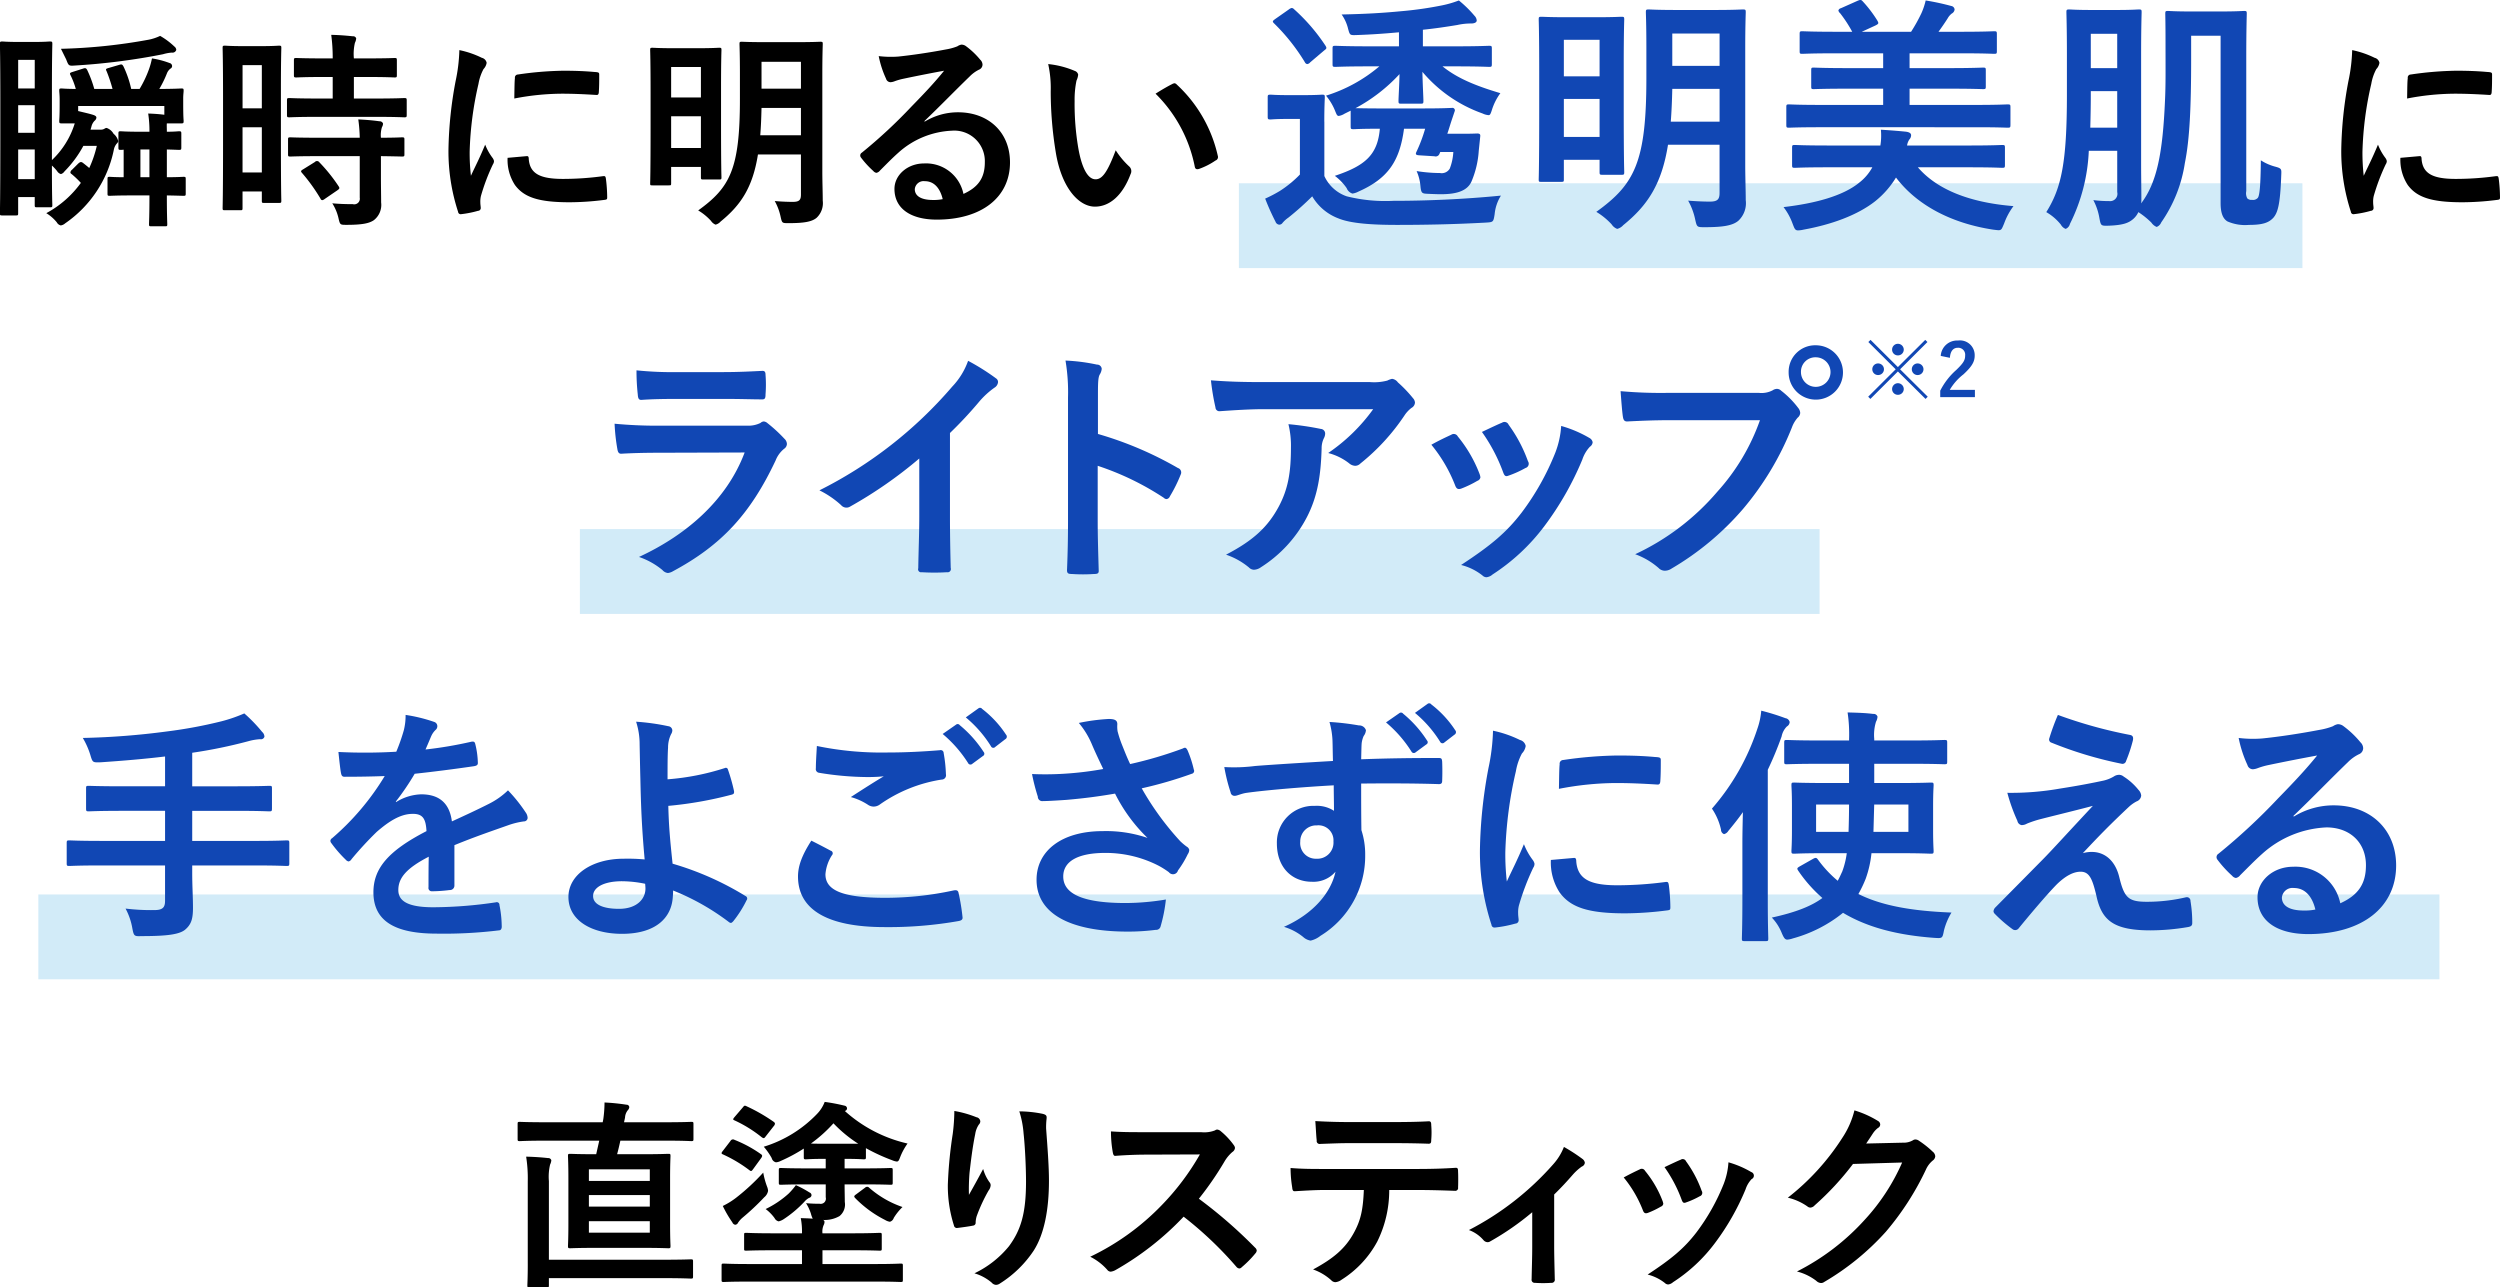 <svg id="head-block-01_sp.svg" xmlns="http://www.w3.org/2000/svg" width="383.156" height="197.31" viewBox="0 0 383.156 197.31">
  <defs>
    <style>
      .cls-1 {
        fill: #1e9fe0;
        opacity: 0.2;
      }

      .cls-2, .cls-3 {
        fill-rule: evenodd;
      }

      .cls-3 {
        fill: #1147b4;
      }
    </style>
  </defs>
  <rect id="長方形_978" data-name="長方形 978" class="cls-1" x="88.875" y="81.09" width="190" height="13"/>
  <rect id="長方形_978-2" data-name="長方形 978" class="cls-1" x="189.875" y="28.09" width="163" height="13"/>
  <path id="瞬時に明るい" class="cls-2" d="M146.961,2466.27a17.332,17.332,0,0,1-1.157,3.39c-0.289-.25-0.643-0.54-1.028-0.83-0.225-.13-0.354-0.13-0.675.16l-0.932.93a0.6,0.6,0,0,0-.257.42,0.335,0.335,0,0,0,.193.25,14.326,14.326,0,0,1,1.414,1.35,15.7,15.7,0,0,1-5.3,4.64,6.287,6.287,0,0,1,1.607,1.4,0.939,0.939,0,0,0,.611.48,1.286,1.286,0,0,0,.674-0.32,18.016,18.016,0,0,0,7.456-11.26,2.048,2.048,0,0,1,.45-0.96,0.617,0.617,0,0,0,.225-0.38,2.016,2.016,0,0,0-.707-1.12,1.973,1.973,0,0,0-1.061-.9,0.578,0.578,0,0,0-.353.13,1.042,1.042,0,0,1-.546.13H146l0.128-.42a1.916,1.916,0,0,1,.482-0.93,0.71,0.71,0,0,0,.29-0.48c0-.19-0.129-0.32-0.547-0.45-0.61-.19-1.478-0.38-2.249-0.57v-0.77h13.208v1.34c-0.643-.09-1.575-0.16-2.475-0.19a18,18,0,0,1,.193,2.79h-1.51c-2.089,0-2.7-.07-2.892-0.07-0.322,0-.354.03-0.354,0.39v2.08c0,0.35.032,0.38,0.354,0.38a3.543,3.543,0,0,0,.449-0.03v4.22c-1.414,0-1.992-.06-2.121-0.06-0.321,0-.353.03-0.353,0.35v2.21c0,0.32.032,0.35,0.353,0.35,0.193,0,1-.06,3.439-0.06h2.635v0.28c0,2.63-.064,3.91-0.064,4.13,0,0.29.032,0.32,0.353,0.32h2.121c0.29,0,.322-0.03.322-0.32,0-.19-0.064-1.5-0.064-4.13v-0.28c1.7,0.03,2.345.06,2.538,0.06,0.322,0,.354-0.03.354-0.35v-2.21c0-.32-0.032-0.35-0.354-0.35-0.193,0-.835.06-2.538,0.06v-4.25c1.221,0.03,1.671.06,1.831,0.06,0.354,0,.386-0.03.386-0.38v-2.08c0-.36-0.032-0.39-0.386-0.39-0.16,0-.61.07-1.831,0.07,0-.55-0.033-1,0-1.28h2.217c0.321,0,.353-0.04.353-0.39,0-.16-0.064-0.48-0.064-2.62v-0.83c0-.55.064-0.96,0.064-1.16,0-.32-0.032-0.35-0.353-0.35-0.193,0-1.125.07-3.374,0.07a16.972,16.972,0,0,0,1.189-2.44,1.682,1.682,0,0,1,.514-0.67,0.434,0.434,0,0,0,.257-0.41,0.485,0.485,0,0,0-.386-0.45,13.67,13.67,0,0,0-2.7-.71,11.315,11.315,0,0,1-.482,1.73,16.934,16.934,0,0,1-1.414,2.95h-1.286a15.977,15.977,0,0,0-1.189-3.46c-0.193-.32-0.257-0.35-0.675-0.22l-1.639.48c-0.417.12-.417,0.19-0.257,0.51a23.7,23.7,0,0,1,.9,2.69h-2.8a17.888,17.888,0,0,0-1.092-2.92c-0.161-.28-0.29-0.32-0.643-0.19l-1.607.51c-0.418.13-.45,0.2-0.289,0.52a11.6,11.6,0,0,1,.8,2.08c-1.414,0-2.056-.07-2.153-0.07-0.353,0-.385.03-0.385,0.35,0,0.23.064,0.61,0.064,1.32v0.67c0,2.14-.064,2.46-0.064,2.62,0,0.35.032,0.39,0.385,0.39h1.993a13.02,13.02,0,0,1-3.5,5.63v-10.66c0-5.12.064-6.94,0.064-7.13,0-.35-0.032-0.39-0.386-0.39-0.192,0-.739.07-2.474,0.07h-2.282c-1.8,0-2.314-.07-2.539-0.07-0.321,0-.353.04-0.353,0.39,0,0.19.064,2.17,0.064,8.38v6.18c0,9.24-.064,11.16-0.064,11.36,0,0.32.032,0.35,0.353,0.35h2.089c0.322,0,.354-0.03.354-0.35v-2.47h2.539v1.22c0,0.32.032,0.35,0.353,0.35h1.96c0.354,0,.386-0.03.386-0.35,0-.13-0.064-1.31-0.064-6.05a7.037,7.037,0,0,1,.8.86,1.019,1.019,0,0,0,.579.45,1,1,0,0,0,.546-0.41,17.035,17.035,0,0,0,2.892-3.91h2.057Zm-12.051,5.09v-4.54h2.539v4.54H134.91Zm2.539-18.27v4.38H134.91v-4.38h2.539Zm-2.539,11.17v-4.23h2.539v4.23H134.91Zm18.735,6.81v-4.25h1.382v4.25h-1.382Zm-11.376-18.05c0.386,1,.386,1,1.382.93a99.777,99.777,0,0,0,13.465-1.73,6.245,6.245,0,0,1,1.35-.25,0.59,0.59,0,0,0,.675-0.42,0.706,0.706,0,0,0-.29-0.51,11.192,11.192,0,0,0-2.185-1.63,7.282,7.282,0,0,1-1.735.58,85.315,85.315,0,0,1-13.465,1.4Zm32.909,4.71c0-4.71.064-6.27,0.064-6.46,0-.32-0.032-0.36-0.353-0.36-0.225,0-.836.07-2.764,0.07h-2.763c-1.929,0-2.539-.07-2.764-0.07-0.322,0-.354.04-0.354,0.36,0,0.19.065,1.88,0.065,7.67v6.98c0,8.03-.065,9.66-0.065,9.86,0,0.32.032,0.35,0.354,0.35h2.378c0.289,0,.321-0.03.321-0.35v-2.53h2.957v1.41c0,0.32.032,0.35,0.321,0.35h2.314c0.321,0,.353-0.03.353-0.35,0-.2-0.064-1.64-0.064-9.6v-7.33Zm-5.881,12.61v-6.92h2.957v6.92H169.3Zm2.957-16.45v6.62H169.3v-6.62h2.957Zm17.514,7.93c3.053,0,4.114.07,4.306,0.07,0.354,0,.386-0.03.386-0.39v-2.2c0-.32-0.032-0.36-0.386-0.36-0.192,0-1.253.07-4.306,0.07h-3.406v-3.3h2.153c2.924,0,3.888.07,4.081,0.07,0.321,0,.354-0.04.354-0.36v-2.24c0-.35-0.033-0.38-0.354-0.38-0.193,0-1.157.06-4.081,0.06h-2.153a7.385,7.385,0,0,1,.16-2.39,1.8,1.8,0,0,0,.193-0.68,0.477,0.477,0,0,0-.514-0.32c-1.189-.12-2.057-0.19-3.31-0.22a26.568,26.568,0,0,1,.225,3.61h-1.511c-2.86,0-3.856-.06-4.049-0.06-0.353,0-.385.03-0.385,0.38v2.24c0,0.32.032,0.36,0.385,0.36,0.193,0,1.189-.07,4.049-0.07h1.511v3.3H180.8c-3.053,0-4.113-.07-4.306-0.07-0.354,0-.386.04-0.386,0.36v2.2c0,0.36.032,0.39,0.386,0.39,0.193,0,1.253-.07,4.306-0.07h8.966Zm-2.507,6.02v6.37a0.86,0.86,0,0,1-1.06.99c-1.061,0-2.025-.03-3.149-0.13a7.156,7.156,0,0,1,.964,2.34c0.225,0.96.257,0.96,1.221,0.96,2.41,0,3.471-.23,4.178-0.71a2.965,2.965,0,0,0,1.124-2.72c0-1.08-.032-2.46-0.032-3.93v-3.17c2.186,0.03,3.053.06,3.214,0.06,0.353,0,.386-0.03.386-0.35v-2.24c0-.32-0.033-0.35-0.386-0.35-0.161,0-1.028.06-3.214,0.06a4.038,4.038,0,0,1,.161-1.63,1.071,1.071,0,0,0,.161-0.54,0.53,0.53,0,0,0-.547-0.35c-0.867-.13-2.024-0.23-3.245-0.29a23.566,23.566,0,0,1,.224,2.81h-6.33c-3.053,0-4.082-.06-4.275-0.06-0.353,0-.385.03-0.385,0.35v2.24c0,0.32.032,0.35,0.385,0.35,0.193,0,1.222-.06,4.275-0.06h6.33Zm-8.676,2.02c-0.386.22-.386,0.32-0.161,0.57a27.059,27.059,0,0,1,2.828,3.94,0.322,0.322,0,0,0,.257.22,0.8,0.8,0,0,0,.386-0.19l1.96-1.34c0.321-.23.354-0.32,0.161-0.61a25.277,25.277,0,0,0-2.957-3.68,0.432,0.432,0,0,0-.675-0.03Zm23.943-18.27a25.758,25.758,0,0,1-.578,4.76,60.917,60.917,0,0,0-1.093,10.5,29.848,29.848,0,0,0,1.478,9.53,0.392,0.392,0,0,0,.418.36,15.782,15.782,0,0,0,2.635-.52,0.417,0.417,0,0,0,.418-0.41c0-.26-0.064-0.51-0.064-0.9a3.6,3.6,0,0,1,.1-0.99,31.111,31.111,0,0,1,1.832-4.83,0.889,0.889,0,0,0,.161-0.51,1.265,1.265,0,0,0-.225-0.48,8.429,8.429,0,0,1-1.125-2.02c-0.932,2.24-1.511,3.3-2.185,4.77a30.716,30.716,0,0,1-.193-3.75,51.617,51.617,0,0,1,1.35-10.33,7.415,7.415,0,0,1,.771-2.27,1.8,1.8,0,0,0,.482-0.96,0.98,0.98,0,0,0-.739-0.77A14.276,14.276,0,0,0,202.528,2451.59Zm7.391,16.51a7.051,7.051,0,0,0,1.125,4.16c1.382,1.88,3.6,2.65,8.356,2.65a42.467,42.467,0,0,0,5.238-.35c0.546-.06.546-0.1,0.546-0.48a23.444,23.444,0,0,0-.193-2.75c-0.064-.42-0.128-0.45-0.449-0.42a45.588,45.588,0,0,1-6.139.42c-3.5,0-5.045-.8-5.238-3.01,0-.35-0.064-0.51-0.321-0.48Zm1.029-9.09a38.986,38.986,0,0,1,7.295-.74c1.639,0,3.31.07,5.238,0.19,0.289,0.04.386-.09,0.418-0.38,0.064-.9.064-1.76,0.064-2.72,0-.32-0.064-0.38-0.739-0.42-1.35-.12-2.828-0.19-4.756-0.19a51.891,51.891,0,0,0-6.974.58,0.465,0.465,0,0,0-.45.54C210.98,2456.42,210.98,2457.22,210.948,2459.01Zm47.21-3.87c0-2.82.064-4.29,0.064-4.48,0-.32-0.032-0.35-0.386-0.35-0.193,0-1.06.06-3.6,0.06h-4.788c-2.571,0-3.407-.06-3.6-0.06-0.353,0-.385.03-0.385,0.35,0,0.22.064,1.66,0.064,4.48v3.93c0,10.75-1.51,13.57-6.395,17.09a8.616,8.616,0,0,1,1.96,1.6,1.5,1.5,0,0,0,.707.58,1.536,1.536,0,0,0,.772-0.48c3.117-2.53,4.916-5.25,5.72-10.28h6.588v6.15c0,0.83-.257,1.12-1.254,1.12-0.61,0-1.671-.03-2.763-0.13a8.555,8.555,0,0,1,.9,2.4c0.224,0.99.224,0.99,1.221,0.99,2.281,0,3.567-.19,4.306-0.83a3.079,3.079,0,0,0,.932-2.62c0-1.28-.064-2.92-0.064-4.42v-15.1Zm-9.513,9.5c0.1-1.25.161-2.66,0.193-4.19h6.042v4.19h-6.235Zm6.235-11.26v4.12h-6.042v-4.12h6.042ZM234.6,2472.32c0.353,0,.385,0,0.385-0.32v-2.5h4.564v1.57c0,0.32.032,0.35,0.385,0.35h2.411c0.321,0,.353-0.03.353-0.35,0-.19-0.064-1.47-0.064-8.25v-5.51c0-4.19.064-5.53,0.064-5.72,0-.32-0.032-0.36-0.353-0.36-0.225,0-.965.07-3.246,0.07h-3.728c-2.282,0-3.021-.07-3.246-0.07-0.321,0-.353.04-0.353,0.36,0,0.19.064,1.59,0.064,6.65v5.09c0,7.13-.064,8.45-0.064,8.67,0,0.32.032,0.32,0.353,0.32H234.6Zm0.385-5.73v-4.86h4.564v4.86h-4.564Zm4.564-12.41v4.67h-4.564v-4.67h4.564Zm34.259,8.28c2.442-2.33,4.595-4.57,6.941-6.84a5.191,5.191,0,0,1,1.414-1.03,0.848,0.848,0,0,0,.546-0.77,1.089,1.089,0,0,0-.353-0.76,11.991,11.991,0,0,0-2.153-2.05,1.152,1.152,0,0,0-.739-0.26,1.611,1.611,0,0,0-.611.26,8.549,8.549,0,0,1-1.767.48c-2.507.48-5.335,0.89-7.3,1.09a15.722,15.722,0,0,1-2.989-.07,15.276,15.276,0,0,0,1.125,3.46,0.73,0.73,0,0,0,.707.54,2.16,2.16,0,0,0,.642-0.16,9.344,9.344,0,0,1,1.35-.38c1.993-.42,4.274-0.87,6.2-1.22-1.479,1.83-2.989,3.43-4.982,5.47a77.573,77.573,0,0,1-7.616,7.08,0.5,0.5,0,0,0-.161.73,14.316,14.316,0,0,0,1.9,2.08,0.808,0.808,0,0,0,.482.29,0.926,0.926,0,0,0,.547-0.35c0.964-.96,1.864-1.89,2.8-2.72a13.1,13.1,0,0,1,8.227-3.39,4.682,4.682,0,0,1,5.045,4.83c0,2.43-1.028,3.84-3.278,4.86a5.844,5.844,0,0,0-6.042-4.67c-2.506,0-4.531,1.76-4.531,3.9,0,2.98,2.443,4.71,6.492,4.71,6.877,0,11.215-3.43,11.215-8.77,0-4.61-3.278-7.68-7.969-7.68a9.737,9.737,0,0,0-5.11,1.44Zm2.8,11.97a6.8,6.8,0,0,1-1.479.13c-1.928,0-2.8-.67-2.8-1.66a1.358,1.358,0,0,1,1.543-1.22C275.224,2471.68,276.188,2472.67,276.606,2474.43Zm16.166-20.7a17.073,17.073,0,0,1,.386,4.19,57.806,57.806,0,0,0,.771,9.31c0.867,5.41,3.5,8.35,6.009,8.35,2.25,0,4.242-1.72,5.463-4.99a0.97,0.97,0,0,0-.224-1.18,12.351,12.351,0,0,1-2.057-2.47c-1.254,3.33-2.057,4.45-3.085,4.45-1.35,0-2.186-2.17-2.635-4.7a40.132,40.132,0,0,1-.579-7.3,14.306,14.306,0,0,1,.289-3.13,2.838,2.838,0,0,0,.257-0.9,0.768,0.768,0,0,0-.514-0.58A13.907,13.907,0,0,0,292.772,2453.73Zm16.454,4.54a21.541,21.541,0,0,1,6.009,11.17c0.064,0.38.289,0.48,0.675,0.35a10.771,10.771,0,0,0,2.507-1.28,0.557,0.557,0,0,0,.353-0.7,21.158,21.158,0,0,0-6.3-10.95,0.519,0.519,0,0,0-.353-0.19,1.052,1.052,0,0,0-.354.13C311.25,2457.06,310.447,2457.5,309.226,2458.27Z" transform="translate(-132.125 -2443.91)"/>
  <path id="透明美肌_" data-name="透明美肌 " class="cls-3" d="M355.062,2454.08c3.74,0,5.051.08,5.282,0.08,0.386,0,.425-0.04.425-0.43v-2.38c0-.38-0.039-0.42-0.425-0.42-0.231,0-1.542.08-5.282,0.08H350.2v-2.54c1.851-.19,3.663-0.46,5.282-0.73a9.5,9.5,0,0,1,2.121-.23c0.54,0,.848-0.19.848-0.46a1.157,1.157,0,0,0-.347-0.73,17.591,17.591,0,0,0-2.39-2.34,15.5,15.5,0,0,1-2.468.73,55.092,55.092,0,0,1-6.4.92c-2.815.27-5.36,0.42-9.1,0.5a6.353,6.353,0,0,1,1,2.23c0.27,0.96.27,0.96,1.349,0.92,2.314-.08,4.357-0.23,6.439-0.42v2.15h-4.434c-3.74,0-5.051-.08-5.282-0.08-0.424,0-.463.04-0.463,0.42v2.38c0,0.39.039,0.43,0.463,0.43,0.231,0,1.542-.08,5.282-0.08h1.427a23.329,23.329,0,0,1-8.174,4.49,8.748,8.748,0,0,1,1.427,2.42c0.192,0.46.269,0.69,0.539,0.69a2.48,2.48,0,0,0,.887-0.35l0.925-.46v2.38c0,0.43.039,0.46,0.463,0.46,0.231,0,1.118-.07,3.856-0.07h0.154c-0.347,4.03-2.275,5.68-6.9,7.22a8.249,8.249,0,0,1,1.813,1.88,1.4,1.4,0,0,0,.886.84,2.9,2.9,0,0,0,.926-0.31c4.588-2.03,6.323-4.72,6.978-9.63h3.239a23.447,23.447,0,0,1-1.311,3.49c-0.193.39-.154,0.54,0.347,0.58l2.391,0.15a0.616,0.616,0,0,0,.771-0.38l0.115-.27h2.005a8.3,8.3,0,0,1-.539,2.53,1.425,1.425,0,0,1-1.5.69,23.514,23.514,0,0,1-3.586-.3,7.218,7.218,0,0,1,.579,2.22c0.115,1.23.231,1.23,1.272,1.27,0.848,0.04,1.812.08,2.583,0.04,1.812-.08,3.355-0.54,3.971-1.92a14.375,14.375,0,0,0,1.119-4.72l0.231-2.23c0.038-.31-0.116-0.42-0.463-0.42-0.231,0-.694.04-2.12,0.04h-2.468c0.231-.66.424-1.35,0.656-2.04l0.462-1.38a0.377,0.377,0,0,0-.424-0.54c-0.231,0-1.234.08-4.434,0.08h-6.747c-2.121,0-3.123-.04-3.586-0.04a25.564,25.564,0,0,0,6.747-5.22c-0.038,1.92-.154,3.53-0.154,4.11,0,0.38.039,0.42,0.424,0.42h2.969c0.386,0,.424-0.04.424-0.42,0-.58-0.115-2.5-0.154-4.46a21.384,21.384,0,0,0,9.215,6.38,2.659,2.659,0,0,0,.925.26c0.232,0,.309-0.19.5-0.76a8.661,8.661,0,0,1,1.31-2.61c-3.894-1.16-6.631-2.31-8.868-4.11h1.851Zm-19.972,8.48c0-2.38.077-3.49,0.077-3.72,0-.38-0.038-0.42-0.424-0.42-0.193,0-.81.07-2.853,0.07h-2.275c-2,0-2.545-.07-2.737-0.07-0.425,0-.463.04-0.463,0.42v2.92c0,0.42.038,0.46,0.463,0.46,0.192,0,.732-0.08,2.737-0.08h1.735v8.52a16.914,16.914,0,0,1-3.046,2.5,20.38,20.38,0,0,1-2.275,1.19,35.779,35.779,0,0,0,1.581,3.53,0.673,0.673,0,0,0,.54.46,0.589,0.589,0,0,0,.54-0.27,4.532,4.532,0,0,1,.887-0.8,43.75,43.75,0,0,0,3.662-3.27,7.867,7.867,0,0,0,4.01,3.38c1.851,0.77,5.051,1,9.022,1,4.01,0,8.6-.08,13.5-0.35,1.234-.07,1.234-0.07,1.427-1.3a6.51,6.51,0,0,1,.964-2.84c-5.784.57-11.529,0.8-16.5,0.8a24.394,24.394,0,0,1-7.132-.69,5.883,5.883,0,0,1-3.432-3.11v-8.33Zm-0.038-10.9c0.424-.31.424-0.38,0.231-0.73a28.592,28.592,0,0,0-4.82-5.6,0.627,0.627,0,0,0-.347-0.2,1.026,1.026,0,0,0-.462.23l-2.082,1.46c-0.425.31-.463,0.39-0.193,0.66a30.184,30.184,0,0,1,4.742,5.98,0.477,0.477,0,0,0,.347.27,0.7,0.7,0,0,0,.463-0.27Zm64.552-.5c0-3.38.078-5.14,0.078-5.37,0-.39-0.039-0.43-0.463-0.43-0.231,0-1.272.08-4.318,0.08h-5.745c-3.085,0-4.087-.08-4.319-0.08-0.424,0-.462.04-0.462,0.43,0,0.26.077,1.99,0.077,5.37v4.72c0,12.9-1.812,16.28-7.673,20.5a10.538,10.538,0,0,1,2.352,1.92,1.745,1.745,0,0,0,.848.69,1.845,1.845,0,0,0,.926-0.57c3.74-3.03,5.9-6.3,6.863-12.33h7.9v7.38c0,0.99-.309,1.34-1.5,1.34-0.733,0-2-.04-3.316-0.15a10.064,10.064,0,0,1,1.08,2.88c0.27,1.19.27,1.19,1.465,1.19,2.737,0,4.28-.23,5.166-1a3.689,3.689,0,0,0,1.119-3.15c0-1.54-.078-3.49-0.078-5.3v-18.12Zm-11.412,11.4c0.115-1.49.193-3.18,0.231-5.03h7.249v5.03h-7.48Zm7.48-13.51V2454h-7.249v-4.95h7.249Zm-24.329,22.73c0.424,0,.462,0,0.462-0.39v-2.99h5.475v1.88c0,0.38.039,0.42,0.463,0.42h2.892c0.385,0,.424-0.04.424-0.42,0-.23-0.077-1.77-0.077-9.91v-6.6c0-5.03.077-6.64,0.077-6.87,0-.38-0.039-0.42-0.424-0.42-0.27,0-1.157.07-3.894,0.07h-4.473c-2.737,0-3.624-.07-3.894-0.07-0.386,0-.424.04-0.424,0.42,0,0.23.077,1.92,0.077,7.98v6.11c0,8.56-.077,10.13-0.077,10.4,0,0.39.038,0.39,0.424,0.39h2.969Zm0.462-6.88v-5.83h5.475v5.83h-5.475Zm5.475-14.89v5.6h-5.475v-5.6h5.475Zm57.69,13.4c3.431,0,4.588.07,4.819,0.07,0.424,0,.463-0.03.463-0.46v-2.68c0-.39-0.039-0.43-0.463-0.43-0.231,0-1.388.08-4.819,0.08H424.791v-2.49h5.976c3.74,0,5.051.07,5.282,0.07,0.386,0,.424-0.04.424-0.42v-2.46c0-.38-0.038-0.42-0.424-0.42-0.231,0-1.542.08-5.282,0.08h-5.976v-2.27h7.788c3.7,0,4.935.08,5.167,0.08,0.385,0,.424-0.04.424-0.42v-2.58c0-.42-0.039-0.46-0.424-0.46-0.232,0-1.465.08-5.167,0.08h-3.354c0.5-.69,1-1.42,1.388-2.03a2.469,2.469,0,0,1,.655-0.77,0.788,0.788,0,0,0,.424-0.62,0.6,0.6,0,0,0-.5-0.53,38.078,38.078,0,0,0-3.933-.85,10.442,10.442,0,0,1-.655,1.96,25.134,25.134,0,0,1-1.581,2.84h-7.557l2.082-.96c0.54-.27.54-0.34,0.27-0.81a19.1,19.1,0,0,0-2.159-2.84c-0.27-.3-0.347-0.34-0.81-0.15l-2.583,1.15a0.5,0.5,0,0,0-.386.35,0.8,0.8,0,0,0,.27.42,20.076,20.076,0,0,1,1.851,2.84h-2.429c-3.74,0-4.974-.08-5.205-0.08-0.386,0-.424.04-0.424,0.46v2.58c0,0.38.038,0.42,0.424,0.42,0.231,0,1.465-.08,5.205-0.08h7.171v2.27h-5.359c-3.74,0-5.051-.08-5.282-0.08-0.347,0-.386.04-0.386,0.42v2.46c0,0.38.039,0.42,0.386,0.42,0.231,0,1.542-.07,5.282-0.07h5.359v2.49h-9.6c-3.432,0-4.588-.08-4.82-0.08-0.385,0-.424.04-0.424,0.43v2.68c0,0.43.039,0.46,0.424,0.46,0.232,0,1.388-.07,4.82-0.07H434.97Zm-1,6.14c3.547,0,4.781.08,5.013,0.08,0.385,0,.424-0.04.424-0.43v-2.64c0-.39-0.039-0.43-0.424-0.43-0.232,0-1.466.08-5.013,0.08h-9.562a2.2,2.2,0,0,1,.347-0.92,0.955,0.955,0,0,0,.27-0.65c0-.31-0.27-0.46-0.732-0.54-1.119-.12-2.584-0.23-3.9-0.31a9.544,9.544,0,0,1-.077,2.42H412.26c-3.586,0-4.819-.08-5.051-0.08-0.385,0-.424.04-0.424,0.43v2.64c0,0.39.039,0.43,0.424,0.43,0.232,0,1.465-.08,5.051-0.08h6.825a7.612,7.612,0,0,1-2.044,2.38c-2.468,2-6.67,3.15-11.567,3.72a9.39,9.39,0,0,1,1.388,2.54c0.309,0.8.386,1.03,0.848,1.03a4.037,4.037,0,0,0,.81-0.11c4.241-.77,8.251-2.19,11.027-4.38a13.833,13.833,0,0,0,3.162-3.61c3.393,4.46,8.829,7.07,14.921,7.99,0.347,0.04.617,0.08,0.81,0.08,0.462,0,.5-0.23.848-1.04a10.177,10.177,0,0,1,1.427-2.65c-6.709-.54-11.722-2.53-14.652-5.95h7.9Zm33.978-20.16h4.511v25.65c0,1.5.347,2.38,1.041,2.8a6.725,6.725,0,0,0,3.277.54c2.082,0,3.046-.31,3.779-1.11,0.655-.77,1.041-2,1.195-6.41,0.039-1,.116-1.12-0.848-1.39a7.584,7.584,0,0,1-2.275-.99c-0.038,3.91-.193,5.52-0.5,5.79a0.958,0.958,0,0,1-.848.27,0.9,0.9,0,0,1-.733-0.23,1.681,1.681,0,0,1-.154-1.11v-20.5c0-4.26.077-6.41,0.077-6.68,0-.39-0.039-0.43-0.424-0.43-0.27,0-1.118.08-3.779,0.08h-4.2c-2.622,0-3.393-.08-3.663-0.08-0.386,0-.424.04-0.424,0.43,0,0.19.038,1.61,0.038,4.33,0,4.04.039,6.38-.077,8.87-0.347,8.14-1.234,12.67-3.663,15.86a2.9,2.9,0,0,0,.039-0.58c0-1.57-.039-3.53-0.039-5.3v-17.04c0-4.03.078-6.14,0.078-6.37,0-.39-0.039-0.43-0.425-0.43-0.27,0-1.041.08-3.431,0.08h-3.779c-2.429,0-3.2-.08-3.431-0.08-0.424,0-.463.04-0.463,0.43,0,0.26.077,2.34,0.077,6.37v6.3c0,10.36-.848,14.28-3.161,17.96a7.9,7.9,0,0,1,2.236,1.92,1.419,1.419,0,0,0,.733.65,1.093,1.093,0,0,0,.655-0.76,27.565,27.565,0,0,0,2.892-11.21h4.357v6.33a1.121,1.121,0,0,1-1.234,1.38,19.215,19.215,0,0,1-2.429-.15,9.05,9.05,0,0,1,.925,2.72c0.231,1.23.231,1.23,1.427,1.2,2.236-.08,3.084-0.43,3.778-1.04a3.093,3.093,0,0,0,.771-1.04,12.3,12.3,0,0,1,2,1.61,1.781,1.781,0,0,0,.81.66,1.235,1.235,0,0,0,.694-0.69,21.465,21.465,0,0,0,3.624-9.1c0.733-3.61.964-8.53,0.964-15.93v-3.58Zm-15.461,14.09c0.039-1.49.077-3.14,0.077-4.99v-0.61h4.049v5.6h-4.126Zm4.126-14.39v5.26h-4.049v-5.26h4.049Z" transform="translate(-132.125 -2443.91)"/>
  <g id="グループ_138" data-name="グループ 138">
    <path id="に" class="cls-2" d="M492.625,2451.59a25.691,25.691,0,0,1-.579,4.76,60.917,60.917,0,0,0-1.093,10.5,29.846,29.846,0,0,0,1.479,9.53,0.391,0.391,0,0,0,.418.36,15.822,15.822,0,0,0,2.635-.52,0.416,0.416,0,0,0,.417-0.41c0-.26-0.064-0.51-0.064-0.9a3.549,3.549,0,0,1,.1-0.99,31.108,31.108,0,0,1,1.831-4.83,0.882,0.882,0,0,0,.161-0.51,1.25,1.25,0,0,0-.225-0.48,8.429,8.429,0,0,1-1.125-2.02c-0.932,2.24-1.51,3.3-2.185,4.77a30.919,30.919,0,0,1-.193-3.75,51.617,51.617,0,0,1,1.35-10.33,7.442,7.442,0,0,1,.771-2.27,1.8,1.8,0,0,0,.482-0.96,0.98,0.98,0,0,0-.739-0.77A14.267,14.267,0,0,0,492.625,2451.59Zm7.391,16.51a7.044,7.044,0,0,0,1.125,4.16c1.382,1.88,3.6,2.65,8.355,2.65a42.455,42.455,0,0,0,5.238-.35c0.547-.06.547-0.1,0.547-0.48a23.662,23.662,0,0,0-.193-2.75c-0.064-.42-0.129-0.45-0.45-0.42a45.573,45.573,0,0,1-6.138.42c-3.5,0-5.045-.8-5.238-3.01,0-.35-0.065-0.51-0.322-0.48Zm1.028-9.09a38.986,38.986,0,0,1,7.3-.74c1.639,0,3.31.07,5.239,0.19,0.289,0.04.385-.09,0.417-0.38,0.065-.9.065-1.76,0.065-2.72,0-.32-0.065-0.38-0.74-0.42-1.349-.12-2.828-0.19-4.756-0.19a51.89,51.89,0,0,0-6.973.58,0.464,0.464,0,0,0-.45.54C501.076,2456.42,501.076,2457.22,501.044,2459.01Z" transform="translate(-132.125 -2443.91)"/>
    <path id="_ライトアップ_2" data-name=" ライトアップ※2" class="cls-3" d="M243.321,2505.05c2.352,0,4.164.07,5.437,0.07,0.578,0.04.694-.11,0.694-0.77a19.38,19.38,0,0,0,0-2.99c0-.42-0.116-0.61-0.463-0.61-1.5.07-3.547,0.19-6.053,0.19H236a53.4,53.4,0,0,1-6.323-.27,33.042,33.042,0,0,0,.193,3.68c0.039,0.62.154,0.85,0.54,0.85,1.619-.12,3.547-0.15,5.282-0.15h7.634Zm2.93,8.21c-2.776,7.41-9.06,12.71-16.193,16.01a11.371,11.371,0,0,1,3.586,2,1.287,1.287,0,0,0,.848.46,1.919,1.919,0,0,0,.771-0.27c7.441-3.99,11.875-8.79,15.731-16.97a4.34,4.34,0,0,1,1.311-1.8,0.927,0.927,0,0,0,.424-0.73,1.137,1.137,0,0,0-.386-0.81,22.9,22.9,0,0,0-2.583-2.38,1.021,1.021,0,0,0-.578-0.27,0.852,0.852,0,0,0-.5.23,4.2,4.2,0,0,1-2.043.42H233.412a68.7,68.7,0,0,1-7.094-.3,29.112,29.112,0,0,0,.424,3.87c0.077,0.5.231,0.73,0.578,0.73,1.928-.11,3.856-0.15,5.784-0.15Zm31.471-2.99a62.493,62.493,0,0,0,4.511-4.84,12.717,12.717,0,0,1,2.313-2.11,1.1,1.1,0,0,0,.54-0.85,0.667,0.667,0,0,0-.308-0.57,34.5,34.5,0,0,0-4.28-2.69,11.063,11.063,0,0,1-2.429,3.95,65.281,65.281,0,0,1-20.358,15.9,14.376,14.376,0,0,1,3.316,2.26,1.08,1.08,0,0,0,.81.39,1.059,1.059,0,0,0,.578-0.16,66.58,66.58,0,0,0,10.6-7.37v8.95c0,2.61-.116,5.1-0.154,7.87a0.461,0.461,0,0,0,.54.61,30.99,30.99,0,0,0,3.855,0,0.5,0.5,0,0,0,.579-0.65c-0.078-3.07-.116-5.34-0.116-7.99v-12.7Zm22.677-5.34c0-2.15,0-3.11.27-3.61a1.983,1.983,0,0,0,.309-0.88,0.705,0.705,0,0,0-.733-0.65,28.71,28.71,0,0,0-4.819-.62,29.256,29.256,0,0,1,.385,5.68v18.89c0,2.46-.038,4.72-0.154,7.56,0,0.47.193,0.58,0.732,0.58a24.569,24.569,0,0,0,3.432,0c0.54,0,.733-0.11.694-0.58-0.077-2.76-.154-5.02-0.154-7.52v-8.48a42.57,42.57,0,0,1,10.14,4.91,0.6,0.6,0,0,0,.424.19,0.643,0.643,0,0,0,.5-0.42,22.187,22.187,0,0,0,1.658-3.34,0.71,0.71,0,0,0-.424-1,54.79,54.79,0,0,0-12.261-5.22v-5.49Zm42.186,1.69a27.565,27.565,0,0,1-6.9,6.72,8.8,8.8,0,0,1,3.2,1.57,1.522,1.522,0,0,0,.925.39,1.119,1.119,0,0,0,.81-0.35,32.511,32.511,0,0,0,6.786-7.41,4.662,4.662,0,0,1,1.041-1.11,1,1,0,0,0,.54-0.81,1.108,1.108,0,0,0-.309-0.69,19.957,19.957,0,0,0-2.313-2.42,1.307,1.307,0,0,0-.887-0.54,3.107,3.107,0,0,0-.733.27,7.963,7.963,0,0,1-2.66.23H325.543c-3.084,0-5.2-.07-7.827-0.27a35.631,35.631,0,0,0,.694,4.15,0.6,0.6,0,0,0,.694.58c2.275-.16,4.627-0.31,6.825-0.31h16.656Zm-22.555,22.3a11.024,11.024,0,0,1,3.508,1.96,1.1,1.1,0,0,0,.772.35,1.956,1.956,0,0,0,1.079-.39,19.972,19.972,0,0,0,7.017-7.64c1.774-3.41,2.16-6.83,2.275-10.55a3.514,3.514,0,0,1,.347-1.58,1.551,1.551,0,0,0,.193-0.69,0.707,0.707,0,0,0-.655-0.73,44.525,44.525,0,0,0-4.974-.73,13.875,13.875,0,0,1,.385,3.61c0,3.73-.424,6.34-1.889,9.06C326.43,2524.66,324.232,2526.74,320.03,2528.92Zm31.469-16.85a22.713,22.713,0,0,1,3.625,6.18c0.192,0.54.424,0.73,0.963,0.54a16.194,16.194,0,0,0,2.468-1.19,0.678,0.678,0,0,0,.463-0.54,2.489,2.489,0,0,0-.154-0.57,20.54,20.54,0,0,0-3.316-5.69,0.686,0.686,0,0,0-1-.26C353.736,2510.92,352.81,2511.34,351.5,2512.07Zm7.75-1.96a26.149,26.149,0,0,1,3.239,6.15c0.193,0.53.347,0.73,0.771,0.57a15.785,15.785,0,0,0,2.66-1.19,0.682,0.682,0,0,0,.386-1.04,22.092,22.092,0,0,0-2.969-5.6,0.681,0.681,0,0,0-1-.31C361.678,2508.96,360.791,2509.38,359.249,2510.11Zm12.145-.92a13.709,13.709,0,0,1-.887,4.07,39.458,39.458,0,0,1-5.2,9.25c-2.313,3-4.626,4.96-9.253,7.99a8.654,8.654,0,0,1,3.277,1.61,0.9,0.9,0,0,0,.617.27,1.671,1.671,0,0,0,.925-0.42,30.906,30.906,0,0,0,7.943-7.41,46.833,46.833,0,0,0,5.822-10.21,5.3,5.3,0,0,1,1.157-1.96,0.924,0.924,0,0,0,.424-0.69,0.955,0.955,0,0,0-.5-0.66A18.528,18.528,0,0,0,371.394,2509.19Zm30.467-.88a32.326,32.326,0,0,1-6.516,10.94,37.21,37.21,0,0,1-12.608,9.6,11.271,11.271,0,0,1,3.586,2.11,1.339,1.339,0,0,0,.964.42,1.865,1.865,0,0,0,1.041-.34,43.3,43.3,0,0,0,10.95-9.14,45.139,45.139,0,0,0,7.479-12.48,4.662,4.662,0,0,1,.887-1.5,1.018,1.018,0,0,0,.386-0.72,1.31,1.31,0,0,0-.309-0.77,14.034,14.034,0,0,0-2.621-2.65,0.917,0.917,0,0,0-.656-0.27,1.26,1.26,0,0,0-.655.23,3.684,3.684,0,0,1-2.121.38H387.9a68.836,68.836,0,0,1-7.4-.26c0.077,1.11.231,3.11,0.347,3.87,0.077,0.54.231,0.81,0.732,0.77,1.658-.08,3.856-0.19,6.362-0.19h13.919Zm8.559-11.48a4.06,4.06,0,0,0-4.164,4.11A4.164,4.164,0,1,0,410.42,2496.83Zm0,1.84a2.265,2.265,0,1,1-2.275,2.27A2.205,2.205,0,0,1,410.42,2498.67Zm12.918,1.84,4.192-4.18-0.337-.33L423,2500.17l-4.192-4.17-0.337.33,4.192,4.18-4.215,4.2,0.337,0.34,4.215-4.21,4.237,4.21,0.337-.34ZM423,2496.6a0.889,0.889,0,0,0-.888.9,0.879,0.879,0,0,0,.888.88,0.889,0.889,0,0,0,.9-0.88A0.9,0.9,0,0,0,423,2496.6Zm-3.035,3.01a0.889,0.889,0,0,0-.887.9,0.878,0.878,0,0,0,.887.88,0.888,0.888,0,0,0,.9-0.88A0.9,0.9,0,0,0,419.966,2499.61Zm6.058,0a0.889,0.889,0,0,0-.888.9,0.879,0.879,0,0,0,.888.88,0.889,0.889,0,0,0,.9-0.88A0.9,0.9,0,0,0,426.024,2499.61ZM423,2502.64a0.9,0.9,0,0,0-.888.9,0.879,0.879,0,0,0,.888.88,0.889,0.889,0,0,0,.9-0.88A0.906,0.906,0,0,0,423,2502.64Zm7.971-3.89c0.068-1.02.506-1.54,1.214-1.54a1.063,1.063,0,0,1,1.124,1.18c0,0.71-.247,1.15-1.371,2.23a10.658,10.658,0,0,0-2.45,3.17v0.99h5.316v-1.12H430.95a8.376,8.376,0,0,1,2.09-2.37c1.315-1.22,1.731-1.94,1.731-2.89a2.258,2.258,0,0,0-2.562-2.3,2.511,2.511,0,0,0-2.642,2.36Z" transform="translate(-132.125 -2443.91)"/>
    <rect id="長方形_978-3" data-name="長方形 978" class="cls-1" x="5.875" y="137.09" width="368" height="13"/>
    <path id="_手をよごさずに使える" data-name=" 手をよごさずに使える" class="cls-3" d="M157.421,2576.55v5.42c0,0.96-.308,1.42-1.619,1.42a32.324,32.324,0,0,1-4.434-.23,9.957,9.957,0,0,1,1.041,3.03c0.231,1.23.308,1.23,1.465,1.19,3.933,0,5.706-.27,6.593-0.96,0.964-.81,1.234-1.65,1.234-3.38,0-1.65-.116-3.42-0.116-5.22v-1.27h9.6c3.431,0,4.626.08,4.858,0.08,0.385,0,.424-0.04.424-0.42v-3.07c0-.39-0.039-0.43-0.424-0.43-0.232,0-1.427.08-4.858,0.08h-9.6v-4.61h6.555c3.74,0,5.012.08,5.243,0.08,0.386,0,.424-0.04.424-0.46v-3.07c0-.35-0.038-0.38-0.424-0.38-0.231,0-1.5.07-5.243,0.07h-6.555v-5.14a75.05,75.05,0,0,0,8.6-1.77,8.57,8.57,0,0,1,1.812-.31,0.552,0.552,0,0,0,.656-0.38,1,1,0,0,0-.347-0.73,23.342,23.342,0,0,0-2.738-2.84,23.169,23.169,0,0,1-3.431,1.19,70.563,70.563,0,0,1-8.406,1.57,114.463,114.463,0,0,1-12.916,1,11.984,11.984,0,0,1,1.157,2.61c0.347,1.16.347,1.16,1.581,1.12,3.393-.23,6.631-0.5,9.87-0.89v4.57h-6.4c-3.779,0-5.051-.07-5.283-0.07-0.385,0-.424.03-0.424,0.38v3.07c0,0.42.039,0.46,0.424,0.46,0.232,0,1.5-.08,5.283-0.08h6.4v4.61h-9.793c-3.432,0-4.627-.08-4.858-0.08-0.386,0-.424.04-0.424,0.43v3.07c0,0.38.038,0.42,0.424,0.42,0.231,0,1.426-.08,4.858-0.08h9.793Zm44.349-3.11c3.277-1.34,5.783-2.18,8.289-3.07a11.9,11.9,0,0,1,2.352-.57,0.56,0.56,0,0,0,.579-0.54,1.544,1.544,0,0,0-.309-0.85,23.5,23.5,0,0,0-2.7-3.37,11.694,11.694,0,0,1-2.93,2.07c-1.966,1-4.164,2-5.668,2.69-0.385-3-2.159-4.15-4.7-4.15a7.653,7.653,0,0,0-3.855,1.19l-0.039-.08a39.582,39.582,0,0,0,2.892-4.26c2.814-.3,6.13-0.73,9.022-1.15,0.54-.08.694-0.23,0.655-0.61a12.865,12.865,0,0,0-.385-2.77c-0.077-.34-0.193-0.46-0.617-0.38a61.964,61.964,0,0,1-7.017,1.19c0.462-1.04.655-1.54,0.887-2.07a3.056,3.056,0,0,1,.655-0.93,0.726,0.726,0,0,0,.27-0.57,0.68,0.68,0,0,0-.463-0.65,23.976,23.976,0,0,0-4.4-1.08,9.264,9.264,0,0,1-.27,2.34,28.675,28.675,0,0,1-1.157,3.3,81.979,81.979,0,0,1-8.868.04c0.116,1.15.27,2.57,0.386,3.19,0.077,0.42.193,0.61,0.54,0.61,2.274,0,4.356-.04,6.169-0.11a39.286,39.286,0,0,1-8.059,9.52,0.534,0.534,0,0,0-.27.42,0.642,0.642,0,0,0,.155.35,18.8,18.8,0,0,0,2.2,2.53,0.8,0.8,0,0,0,.425.27,0.7,0.7,0,0,0,.462-0.35,52.95,52.95,0,0,1,3.856-4.18c1.773-1.54,3.508-2.69,5.321-2.76,1.735-.08,2.2.69,2.313,2.64-5.822,3-8.135,5.69-8.135,9.37,0,4.45,3.354,6.34,9.677,6.34a69.224,69.224,0,0,0,9.562-.5c0.309,0,.463-0.27.424-0.73a17.1,17.1,0,0,0-.347-3.15,0.407,0.407,0,0,0-.54-0.42,66.535,66.535,0,0,1-9.6.76c-4.048,0-5.359-1.03-5.359-2.64,0-1.85,1.233-3.34,4.665-5.11-0.039,1.38-.039,3.3-0.039,4.68a0.507,0.507,0,0,0,.5.62,22.3,22.3,0,0,0,2.737-.19,0.681,0.681,0,0,0,.733-0.7v-6.18Zm32.665-10.09c0-2,0-3.69.078-4.84a4.68,4.68,0,0,1,.462-2.07,1.181,1.181,0,0,0,.193-0.58,0.678,0.678,0,0,0-.617-0.65,34.094,34.094,0,0,0-4.935-.69,11.219,11.219,0,0,1,.54,3.49c0.038,1.96.077,3.92,0.115,5.3,0.077,3.65.193,7.29,0.656,12.32a28.256,28.256,0,0,0-3.239-.11c-4.781,0-8.444,2.42-8.444,5.87,0,3.53,3.47,5.64,8.213,5.64,5.166,0,7.634-2.45,7.788-5.75a7.432,7.432,0,0,0,.039-0.89,36.419,36.419,0,0,1,8.559,4.84c0.309,0.23.424,0.12,0.656-.12a17,17,0,0,0,2.043-3.22,0.414,0.414,0,0,0-.154-0.65,45.641,45.641,0,0,0-11.181-4.96c-0.386-3.64-.579-5.75-0.656-8.86a58.4,58.4,0,0,0,9.755-1.73c0.231-.08.385-0.15,0.308-0.58a27.232,27.232,0,0,0-.925-3.26,0.322,0.322,0,0,0-.463-0.23A37.751,37.751,0,0,1,234.435,2563.35Zm-3.393,16.54c0.116,1.62-1.156,3.31-4.048,3.31-2.429,0-3.971-.66-3.971-1.96,0-1.38,1.735-2.27,4.434-2.27a18.045,18.045,0,0,1,3.547.39Zm25.43-7.14c-1.465,2.27-2.044,3.92-2.044,5.49,0,4.99,4.357,7.76,13.264,7.76a61.693,61.693,0,0,0,11.3-.92c0.462-.08.694-0.23,0.655-0.58a31.874,31.874,0,0,0-.617-3.76c-0.077-.35-0.27-0.46-0.809-0.35a49.313,49.313,0,0,1-10.449,1.12c-6.632,0-9.138-1.19-9.138-3.61a6.273,6.273,0,0,1,1-2.92,0.414,0.414,0,0,0-.193-0.69C258.438,2573.75,257.474,2573.25,256.472,2572.75Zm0.848-14.51c-0.077,1.38-.154,2.5-0.154,3.42a0.573,0.573,0,0,0,.5.69,46.594,46.594,0,0,0,7.094.65,24.744,24.744,0,0,0,2.815-.11c-1.349.8-3.046,1.88-5.051,3.18a9.283,9.283,0,0,1,2.7,1.23,1.562,1.562,0,0,0,.81.23,1.644,1.644,0,0,0,.964-0.34,22.369,22.369,0,0,1,9.446-3.8,0.661,0.661,0,0,0,.655-0.81,21.966,21.966,0,0,0-.347-3.26,0.449,0.449,0,0,0-.578-0.43c-2.467.2-5.2,0.35-8.02,0.35A48.894,48.894,0,0,1,257.32,2558.24Zm19.278-1.84a19.184,19.184,0,0,1,3.894,4.45,0.405,0.405,0,0,0,.656.12l1.619-1.19a0.393,0.393,0,0,0,.116-0.62,17.921,17.921,0,0,0-3.663-4.11,0.391,0.391,0,0,0-.578-0.07Zm3.547-2.54a18.307,18.307,0,0,1,3.856,4.42,0.391,0.391,0,0,0,.655.11l1.543-1.19a0.441,0.441,0,0,0,.115-0.69,16.023,16.023,0,0,0-3.662-3.95,0.4,0.4,0,0,0-.579-0.08Zm21.063,7.91a50.094,50.094,0,0,1-6.092.73,46.213,46.213,0,0,1-4.82.04,29.975,29.975,0,0,0,.887,3.46,0.676,0.676,0,0,0,.617.69c0.964,0,2.737-.12,3.778-0.19,2.777-.24,5.013-0.54,7.442-0.96a24.823,24.823,0,0,0,4.974,6.79,19.641,19.641,0,0,0-6.863-1.04c-6.362,0-10.141,3.08-10.141,7.45,0,5.07,4.9,7.95,14,7.95a33.579,33.579,0,0,0,4.28-.27,0.687,0.687,0,0,0,.732-0.54,23.192,23.192,0,0,0,.81-4.11,37.809,37.809,0,0,1-6.169.54c-6.053,0-9.562-1.19-9.562-4.07,0-2.42,2.429-3.61,6.439-3.61a17.762,17.762,0,0,1,8.174,1.96,12.85,12.85,0,0,1,1.581,1,0.789,0.789,0,0,0,1.388-.27,15.205,15.205,0,0,0,1.5-2.49,1.261,1.261,0,0,0,.231-0.66,0.761,0.761,0,0,0-.386-0.5,9,9,0,0,1-1-.84,43.777,43.777,0,0,1-5.9-8.1,62.761,62.761,0,0,0,7.672-2.23,0.446,0.446,0,0,0,.309-0.65,16.693,16.693,0,0,0-.964-2.96c-0.231-.42-0.347-0.46-0.733-0.26a61.216,61.216,0,0,1-8.058,2.38c-0.5-1.04-.848-1.96-1.311-3.11a17.162,17.162,0,0,1-.617-1.92,5.073,5.073,0,0,1-.038-1.08c0-.54-0.309-0.8-1.311-0.8a29.781,29.781,0,0,0-4.588.61,12.747,12.747,0,0,1,1.928,3.11C300.012,2559.28,300.552,2560.39,301.208,2561.77Zm35.209-1.23c-4.626.27-9.6,0.58-11.952,0.77a25.365,25.365,0,0,1-4.7.16,26.659,26.659,0,0,0,.964,3.87,0.6,0.6,0,0,0,.655.54c0.347,0,.964-0.34,1.813-0.46,3.045-.42,8.482-0.88,13.34-1.15,0,1.27.039,2.57,0.039,3.91a4.792,4.792,0,0,0-2.931-.76,5.6,5.6,0,0,0-5.822,5.76c0,3.68,2.314,5.87,5.36,5.87a4.443,4.443,0,0,0,3.624-1.54c-0.694,3.23-3.393,6.45-7.9,8.45a8.664,8.664,0,0,1,2.93,1.54,2.229,2.229,0,0,0,1.157.57,3.72,3.72,0,0,0,1.5-.73,14.322,14.322,0,0,0,6.863-12.4,11.9,11.9,0,0,0-.579-3.8c-0.038-2.34-.038-4.8-0.038-7.14,4.009-.04,7.749-0.04,11.759.08,0.463,0.04.656-.08,0.656-0.5,0.038-.96.038-1.96,0-2.92-0.039-.5-0.116-0.58-0.579-0.58-3.7,0-7.672.04-11.836,0.2,0.038-1.46.038-1.96,0.077-2.46a3.979,3.979,0,0,1,.308-1.11,1.637,1.637,0,0,0,.347-0.89,1.084,1.084,0,0,0-1.079-.73,38.908,38.908,0,0,0-4.511-.53,12.074,12.074,0,0,1,.462,2.8C336.379,2558.39,336.379,2559.35,336.417,2560.54Zm-2.467,9.87a2.3,2.3,0,0,1,2.544,2.46,2.475,2.475,0,0,1-2.621,2.65,2.385,2.385,0,0,1-2.468-2.61A2.452,2.452,0,0,1,333.95,2570.41Zm10.6-15.78a19.081,19.081,0,0,1,3.894,4.46,0.408,0.408,0,0,0,.655.11l1.62-1.19a0.381,0.381,0,0,0,.115-0.61,17.688,17.688,0,0,0-3.662-4.11,0.4,0.4,0,0,0-.579-0.08Zm4.434-1.46a18.324,18.324,0,0,1,3.855,4.42,0.4,0.4,0,0,0,.656.11l1.542-1.19a0.442,0.442,0,0,0,.116-0.69,16.047,16.047,0,0,0-3.663-3.95,0.4,0.4,0,0,0-.579-0.08Zm11.963,2.73a30.879,30.879,0,0,1-.694,5.72,72.969,72.969,0,0,0-1.311,12.59,35.863,35.863,0,0,0,1.773,11.44,0.462,0.462,0,0,0,.5.42,18.566,18.566,0,0,0,3.161-.61,0.508,0.508,0,0,0,.5-0.5c0-.31-0.078-0.61-0.078-1.07a4.328,4.328,0,0,1,.116-1.19,37.549,37.549,0,0,1,2.2-5.8,1.075,1.075,0,0,0,.193-0.62,1.528,1.528,0,0,0-.27-0.57,10.073,10.073,0,0,1-1.35-2.42c-1.118,2.69-1.812,3.95-2.622,5.72a36.857,36.857,0,0,1-.231-4.49,61.966,61.966,0,0,1,1.619-12.4,9.024,9.024,0,0,1,.926-2.73,2.122,2.122,0,0,0,.578-1.15,1.184,1.184,0,0,0-.887-0.92A17.184,17.184,0,0,0,360.95,2555.9Zm8.868,19.81a8.439,8.439,0,0,0,1.349,4.99c1.658,2.26,4.318,3.19,10.025,3.19a51.6,51.6,0,0,0,6.284-.43c0.656-.07.656-0.11,0.656-0.57a28.317,28.317,0,0,0-.231-3.3c-0.078-.5-0.155-0.54-0.54-0.5a56.729,56.729,0,0,1-7.364.5c-4.2,0-6.054-.96-6.285-3.61,0-.42-0.077-0.62-0.386-0.58Zm1.233-10.9a46.79,46.79,0,0,1,8.753-.89c1.966,0,3.971.08,6.284,0.23,0.347,0.04.463-.11,0.5-0.46,0.077-1.07.077-2.11,0.077-3.26,0-.38-0.077-0.46-0.887-0.5-1.619-.15-3.393-0.23-5.706-0.23a62.182,62.182,0,0,0-8.367.69,0.561,0.561,0,0,0-.54.65C371.09,2561.7,371.09,2562.66,371.051,2564.81Zm44.466-3.84v2.95h-3.239c-3.663,0-4.974-.07-5.167-0.07-0.385,0-.424.03-0.424,0.42,0,0.27.077,1.04,0.077,3.07v3.92c0,1.99-.077,2.84-0.077,3.07,0,0.38.039,0.42,0.424,0.42,0.193,0,1.5-.08,5.167-0.08h2.891a12.972,12.972,0,0,1-.694,2.81c-0.231.49-.424,0.95-0.694,1.42a17.907,17.907,0,0,1-3.045-3.27c-0.232-.3-0.347-0.3-0.772-0.07L408,2576.67c-0.463.27-.5,0.34-0.27,0.69a21.626,21.626,0,0,0,3.7,4.18c-1.658,1.23-4.049,2.19-7.75,3a7.416,7.416,0,0,1,1.542,2.42c0.308,0.69.463,0.96,0.848,0.96a3.736,3.736,0,0,0,.848-0.19,21.1,21.1,0,0,0,7.673-3.92c3.663,2.19,8.213,3.42,14,3.84,1.234,0.08,1.234.08,1.465-1.11a10.123,10.123,0,0,1,1.157-2.77c-5.9-.23-10.565-1-14.266-2.84a19.193,19.193,0,0,0,1.118-2.34,16.446,16.446,0,0,0,.887-3.92h3.894c3.663,0,4.974.08,5.205,0.08,0.386,0,.424-0.04.424-0.42,0-.23-0.077-1.08-0.077-3.07v-3.92c0-2.03.077-2.84,0.077-3.07,0-.39-0.038-0.42-0.424-0.42-0.231,0-1.542.07-5.205,0.07h-3.47v-2.95h5.437c3.778,0,5.089.07,5.282,0.07,0.424,0,.462-0.03.462-0.42v-2.88c0-.38-0.038-0.42-0.462-0.42-0.193,0-1.5.08-5.282,0.08h-5.437v-0.23a6.924,6.924,0,0,1,.27-2.65,1.78,1.78,0,0,0,.231-0.77,0.6,0.6,0,0,0-.655-0.42c-1.234-.16-2.545-0.19-3.933-0.23a22.482,22.482,0,0,1,.232,4.07v0.23h-4.2c-3.817,0-5.09-.08-5.321-0.08-0.385,0-.424.04-0.424,0.42v2.88c0,0.39.039,0.42,0.424,0.42,0.231,0,1.5-.07,5.321-0.07h4.2Zm3.739,10.44,0.116-4.19h5.244v4.19h-5.36Zm-3.739-4.19c0,1.54-.039,2.96-0.078,4.19h-4.973v-4.19h5.051Zm-16.348,14.67c0,3.76-.077,5.61-0.077,5.84,0,0.38.038,0.42,0.424,0.42h3.2c0.385,0,.424-0.04.424-0.42,0-.2-0.077-2.08-0.077-5.84v-20a53.969,53.969,0,0,0,2.12-5.11,2.944,2.944,0,0,1,.81-1.53,0.825,0.825,0,0,0,.424-0.69,0.78,0.78,0,0,0-.655-0.58,34.54,34.54,0,0,0-3.7-1.15,11.046,11.046,0,0,1-.578,2.72,35.28,35.28,0,0,1-6.979,12.29,9.289,9.289,0,0,1,1.388,3.22,0.723,0.723,0,0,0,.463.69,1.064,1.064,0,0,0,.656-0.49c0.771-.93,1.542-1.89,2.236-2.88-0.039,1.65-.077,3.3-0.077,4.68v8.83Zm48.358-28.41a34.04,34.04,0,0,0-1.311,3.57,0.507,0.507,0,0,0,.347.69,60.064,60.064,0,0,0,10.757,3.23,0.563,0.563,0,0,0,.656-0.43,22.883,22.883,0,0,0,1.041-3.14c0.115-.54-0.039-0.77-0.424-0.85A70.565,70.565,0,0,1,447.527,2553.48Zm-7.75,11.94a27.039,27.039,0,0,0,1.543,4.3,0.787,0.787,0,0,0,.655.65,1.668,1.668,0,0,0,.81-0.23,16.218,16.218,0,0,1,2.082-.69c2.544-.65,5.128-1.27,8.019-2.03-4.125,4.41-6.13,6.64-7.634,8.17-2.467,2.5-4.819,4.88-7.287,7.37a0.971,0.971,0,0,0-.308.62,0.6,0.6,0,0,0,.192.38,21.069,21.069,0,0,0,2.7,2.34,0.7,0.7,0,0,0,.425.16,0.685,0.685,0,0,0,.539-0.27c1.311-1.61,4.126-4.99,5.861-6.76,1.426-1.38,2.622-1.92,3.624-1.92,1.35,0,1.812,1.08,2.429,3.69,0.81,3.8,2.661,5.3,8.328,5.3a34.588,34.588,0,0,0,5.668-.5c0.5-.08.694-0.23,0.694-0.62a19.867,19.867,0,0,0-.27-3.37,0.559,0.559,0,0,0-.694-0.58,26.179,26.179,0,0,1-5.976.69c-2.853,0-3.47-.61-4.241-3.76-0.656-2.73-2.391-3.88-4.2-3.88a4.923,4.923,0,0,0-1.388.19c2.583-2.76,4.164-4.37,7.017-7.06a5.469,5.469,0,0,1,1.234-.88,1.037,1.037,0,0,0,.694-0.89,1.432,1.432,0,0,0-.424-0.88,9.3,9.3,0,0,0-2.275-2.04,1.121,1.121,0,0,0-.655-0.26,1.475,1.475,0,0,0-.848.26,5.483,5.483,0,0,1-1.543.62c-1.581.34-3.74,0.77-6.708,1.23A43.018,43.018,0,0,1,439.777,2565.42Zm43.853,3.53c2.931-2.8,5.514-5.49,8.329-8.21a6.133,6.133,0,0,1,1.7-1.23,1.016,1.016,0,0,0,.655-0.92,1.31,1.31,0,0,0-.424-0.92,14.3,14.3,0,0,0-2.583-2.46,1.391,1.391,0,0,0-.887-0.31,1.93,1.93,0,0,0-.732.31,10.359,10.359,0,0,1-2.121.57c-3.007.58-6.4,1.08-8.752,1.31a17.919,17.919,0,0,1-3.586-.08,18.279,18.279,0,0,0,1.35,4.15,0.873,0.873,0,0,0,.848.65,2.72,2.72,0,0,0,.771-0.19,11.247,11.247,0,0,1,1.619-.46c2.391-.5,5.128-1.04,7.442-1.46-1.774,2.19-3.586,4.11-5.977,6.56a92.825,92.825,0,0,1-9.137,8.49,0.61,0.61,0,0,0-.193.88,17.08,17.08,0,0,0,2.275,2.5,0.934,0.934,0,0,0,.578.34,1.081,1.081,0,0,0,.656-0.42c1.156-1.15,2.236-2.26,3.354-3.26a15.727,15.727,0,0,1,9.87-4.07c3.586,0,6.054,2.3,6.054,5.8,0,2.91-1.234,4.6-3.933,5.83a7.012,7.012,0,0,0-7.249-5.6c-3.007,0-5.436,2.11-5.436,4.68,0,3.57,2.93,5.64,7.788,5.64,8.251,0,13.456-4.11,13.456-10.52,0-5.52-3.932-9.21-9.562-9.21a11.629,11.629,0,0,0-6.13,1.73Zm3.355,14.36a8.182,8.182,0,0,1-1.774.15c-2.313,0-3.354-.8-3.354-1.99a1.629,1.629,0,0,1,1.851-1.46C485.327,2580.01,486.484,2581.2,486.985,2583.31Z" transform="translate(-132.125 -2443.91)"/>
    <path id="直塗りスティック" class="cls-2" d="M223.967,2618.73l-0.467,2.08c-2.8,0-3.765-.06-3.952-0.06-0.342,0-.373.03-0.373,0.34,0,0.19.062,1.18,0.062,3.35v7.09c0,2.2-.062,3.16-0.062,3.32,0,0.34.031,0.37,0.373,0.37,0.187,0,1.152-.06,3.983-0.06h7c2.8,0,3.8.06,4.015,0.06,0.311,0,.342-0.03.342-0.37,0-.16-0.062-1.12-0.062-3.32v-7.09c0-2.17.062-3.16,0.062-3.35,0-.31-0.031-0.34-0.342-0.34-0.218,0-1.214.06-4.015,0.06h-3.827c0.186-.68.342-1.36,0.5-2.08h6.877c2.832,0,3.8.07,3.983,0.07,0.311,0,.342-0.03.342-0.34v-2.27c0-.31-0.031-0.34-0.342-0.34-0.187,0-1.151.06-3.983,0.06h-6.317l0.155-.71a1.95,1.95,0,0,1,.405-1.11,0.84,0.84,0,0,0,.249-0.5,0.411,0.411,0,0,0-.436-0.37,31.256,31.256,0,0,0-3.361-.34,18.926,18.926,0,0,1-.186,2.54l-0.094.49h-8.713c-2.832,0-3.8-.06-3.983-0.06-0.312,0-.343.03-0.343,0.34v2.27c0,0.31.031,0.34,0.343,0.34,0.186,0,1.151-.07,3.983-0.07h8.184Zm7.749,14.1H222.38v-1.76h9.336v1.76Zm-9.336-3.99v-1.77h9.336v1.77H222.38Zm0-5.71h9.336v1.77H222.38v-1.77Zm-9.367,14.44c0,2.17-.062,3.13-0.062,3.32,0,0.31.031,0.34,0.342,0.34h2.583c0.343,0,.374-0.03.374-0.34v-1.09h17.426c3.081,0,4.139.07,4.326,0.07,0.311,0,.342-0.03.342-0.34v-2.27c0-.31-0.031-0.34-0.342-0.34-0.187,0-1.245.06-4.326,0.06H216.25v-12.05a7.979,7.979,0,0,1,.186-2.54,1.867,1.867,0,0,0,.187-0.65,0.474,0.474,0,0,0-.5-0.34c-1.089-.12-2.178-0.19-3.361-0.22a21.427,21.427,0,0,1,.249,3.81v12.58Zm45.667-12.14v1.98a0.8,0.8,0,0,1-.934.99c-0.4,0-1.089,0-2.085-.09a6.936,6.936,0,0,1,.747,1.61,3.849,3.849,0,0,0,.28.77c-0.591-.06-1.182-0.06-1.836-0.09a10.829,10.829,0,0,1,.187,2.33h-4.263c-3.019,0-4.077-.07-4.264-0.07-0.342,0-.342.03-0.342,0.34v2.05c0,0.31,0,.34.342,0.34,0.187,0,1.245-.06,4.264-0.06h4.263v2.11h-8.122c-2.739,0-3.7-.07-3.859-0.07-0.311,0-.342.03-0.342,0.34v2.14c0,0.31.031,0.34,0.342,0.34,0.156,0,1.12-.06,3.859-0.06H266.3c2.738,0,3.672.06,3.859,0.06,0.311,0,.342-0.03.342-0.34v-2.14c0-.31-0.031-0.34-0.342-0.34-0.187,0-1.121.07-3.859,0.07h-8.122v-2.11h4.45c3.05,0,4.108.06,4.294,0.06,0.312,0,.343-0.03.343-0.34v-2.05c0-.31-0.031-0.34-0.343-0.34-0.186,0-1.244.07-4.294,0.07h-4.45a2.459,2.459,0,0,1,.187-1.27,1,1,0,0,0,.124-0.5,0.317,0.317,0,0,0-.218-0.28,4.576,4.576,0,0,0,2.521-.59,2.29,2.29,0,0,0,.809-2.17c0-.62-0.031-1.76-0.031-2.69h2.894c2.956,0,3.952.06,4.139,0.06,0.311,0,.342-0.03.342-0.34v-1.89c0-.31-0.031-0.34-0.342-0.34-0.187,0-1.183.06-4.139,0.06h-2.894v-1.46c2.085,0,2.707.07,2.925,0.07,0.311,0,.342-0.04.342-0.35v-1.36a29.257,29.257,0,0,0,4.046,1.86,2.447,2.447,0,0,0,.684.19c0.281,0,.343-0.22.561-0.78a9.487,9.487,0,0,1,1.089-1.98,21.5,21.5,0,0,1-9.616-4.99,0.414,0.414,0,0,0,.342-0.4,0.433,0.433,0,0,0-.373-0.41,28.8,28.8,0,0,0-3.05-.58,5.4,5.4,0,0,1-1.182,1.85,19.037,19.037,0,0,1-8.154,5.02,10.246,10.246,0,0,1,1.214,1.74,0.878,0.878,0,0,0,.654.65,1.932,1.932,0,0,0,.746-0.22,24.439,24.439,0,0,0,3.517-1.89v1.3c0,0.31.031,0.35,0.311,0.35,0.218,0,.84-0.07,2.894-0.07h0.156v1.46h-2.708c-2.956,0-3.952-.06-4.138-0.06-0.312,0-.343.03-0.343,0.34v1.89c0,0.31.031,0.34,0.343,0.34,0.186,0,1.182-.06,4.138-0.06h2.708Zm-0.156-6.23c-1.027,0-1.68,0-2.116-.03a21.389,21.389,0,0,0,3.454-3.1,20.375,20.375,0,0,0,3.8,3.13h-5.135Zm-9.429,4.43a33.162,33.162,0,0,1-4.139,3.84,11.658,11.658,0,0,1-2.054,1.27,17.5,17.5,0,0,0,1.463,2.51,0.585,0.585,0,0,0,.436.37,0.511,0.511,0,0,0,.435-0.31,3.829,3.829,0,0,1,.685-0.77,37.429,37.429,0,0,0,3.33-3.13,1.634,1.634,0,0,0,.591-0.99,2.1,2.1,0,0,0-.156-0.65A12.15,12.15,0,0,1,249.1,2623.63Zm14.253,3.32c-0.343.24-.374,0.34-0.156,0.58a17.3,17.3,0,0,0,4.575,3.35,1.975,1.975,0,0,0,.746.28,0.881,0.881,0,0,0,.592-0.59,8.663,8.663,0,0,1,1.338-1.67,15.169,15.169,0,0,1-5.1-2.95,0.426,0.426,0,0,0-.311-0.15,0.54,0.54,0,0,0-.342.15Zm-9.243-1.4a10.823,10.823,0,0,1-1.12,1.3,14.854,14.854,0,0,1-3.516,2.36,6.5,6.5,0,0,1,1.369,1.39,0.93,0.93,0,0,0,.622.5,2.406,2.406,0,0,0,.778-0.34,17.683,17.683,0,0,0,3.143-2.64,2.548,2.548,0,0,1,.747-0.62,0.468,0.468,0,0,0,.373-0.4,0.45,0.45,0,0,0-.311-0.43A15.858,15.858,0,0,0,254.105,2625.55Zm-9.4-10.44c-0.28.34-.28,0.4,0.031,0.53a19.95,19.95,0,0,1,4.139,2.57c0.311,0.21.374,0.18,0.623-.16l1.213-1.55a0.668,0.668,0,0,0,.187-0.37,0.392,0.392,0,0,0-.187-0.28,26.733,26.733,0,0,0-4.139-2.38c-0.311-.16-0.373-0.13-0.591.15Zm-1.805,5.2c-0.248.31-.248,0.41,0.032,0.53a21.111,21.111,0,0,1,4.014,2.39c0.311,0.25.373,0.18,0.622-.16l1.214-1.67a0.819,0.819,0,0,0,.156-0.34,0.4,0.4,0,0,0-.218-0.28,18.993,18.993,0,0,0-4.015-2.17,0.432,0.432,0,0,0-.622.16Zm35.49-6.13a28.6,28.6,0,0,1-.249,3.53,65.146,65.146,0,0,0-.747,7.72,19.82,19.82,0,0,0,.933,6.29,0.466,0.466,0,0,0,.436.4c0.778-.09,2.116-0.28,2.49-0.37a0.438,0.438,0,0,0,.4-0.5,3.848,3.848,0,0,1,.156-0.93,25.242,25.242,0,0,1,1.836-3.96,1.466,1.466,0,0,0,.311-0.78,0.7,0.7,0,0,0-.187-0.49,6.491,6.491,0,0,1-.964-2.02c-0.841,1.58-1.494,2.76-2.179,3.97a31.067,31.067,0,0,1,.094-3.41c0.186-1.61.435-3.81,0.871-5.92a3.51,3.51,0,0,1,.56-1.45,0.716,0.716,0,0,0,.218-0.5,0.7,0.7,0,0,0-.591-0.62A16.558,16.558,0,0,0,278.392,2614.18Zm9.958,0.06a14.842,14.842,0,0,1,.653,3.38c0.218,1.98.374,5.2,0.374,7.4,0,4.9-.809,7.44-2.614,9.89a15.37,15.37,0,0,1-5.29,4.15,7.245,7.245,0,0,1,2.645,1.43,0.931,0.931,0,0,0,.653.34,1.053,1.053,0,0,0,.623-0.22,17.134,17.134,0,0,0,5.134-4.99c1.649-2.54,2.365-6.35,2.365-10.75,0-2.23-.218-5.05-0.435-7.99a10.96,10.96,0,0,1,.062-1.43c0.062-.53,0-0.68-0.623-0.84A18.516,18.516,0,0,0,288.35,2614.24Zm19.307,3.19c-2.023,0-3.579,0-5.26-.12a17.933,17.933,0,0,0,.281,3.22c0.062,0.34.155,0.56,0.4,0.53,1.681-.13,3.3-0.19,4.917-0.19l8.029-.03a38.32,38.32,0,0,1-5.851,7.78,37.886,37.886,0,0,1-10.954,7.9,8.64,8.64,0,0,1,2.614,2.01,0.687,0.687,0,0,0,.529.28,2.02,2.02,0,0,0,.716-0.24,44.7,44.7,0,0,0,10.456-8.19,56.39,56.39,0,0,1,8.091,7.69,0.664,0.664,0,0,0,.436.25,0.521,0.521,0,0,0,.373-0.19,16.124,16.124,0,0,0,2.085-2.11,0.748,0.748,0,0,0,.218-0.46,0.693,0.693,0,0,0-.249-0.43,72.369,72.369,0,0,0-8.62-7.5,48.847,48.847,0,0,0,3.983-5.8,5.8,5.8,0,0,1,1.152-1.36,0.853,0.853,0,0,0,.4-0.62,0.814,0.814,0,0,0-.155-0.4,11.275,11.275,0,0,0-2.023-2.17,0.988,0.988,0,0,0-.529-0.25,0.528,0.528,0,0,0-.342.12,4.559,4.559,0,0,1-2.148.28h-8.557Zm41.558,8.86c2.147,0,4.294.07,5.912,0.13a0.436,0.436,0,0,0,.467-0.53c0.031-.4.031-1.98,0-2.38,0-.44-0.031-0.62-0.342-0.62-1.836.12-3.641,0.18-6.068,0.18H335.211c-1.805,0-3.547,0-5.29-.15a18.48,18.48,0,0,0,.249,2.97c0.031,0.4.124,0.62,0.4,0.59,1.587-.09,3.112-0.19,4.668-0.19h5.913c-0.125,2.95-.436,4.62-1.587,6.67-1.307,2.35-3.143,3.87-6.193,5.51a8.139,8.139,0,0,1,2.77,1.64,0.9,0.9,0,0,0,.653.31,1.87,1.87,0,0,0,.934-0.37,15.694,15.694,0,0,0,5.477-5.85,17.674,17.674,0,0,0,1.836-7.91h4.17Zm-3.361-7.18c1.711,0,3.547.03,5.228,0.09,0.342,0,.4-0.16.4-0.59a13.536,13.536,0,0,0,0-2.26c0-.4-0.062-0.59-0.373-0.59-1.556.09-3.517,0.12-5.259,0.12h-6.971c-1.4,0-2.987-.03-5.166-0.15,0.094,1.11.125,2.23,0.218,2.97a0.451,0.451,0,0,0,.529.53c1.743-.06,2.988-0.12,4.419-0.12h6.971Zm24.471,7.87c1.089-1.06,2.023-2.08,2.832-3.01a7.968,7.968,0,0,1,1.4-1.27,0.7,0.7,0,0,0,.467-0.59,0.881,0.881,0,0,0-.342-0.56,26.263,26.263,0,0,0-2.863-1.86,8.708,8.708,0,0,1-1.65,2.67,44.147,44.147,0,0,1-12.914,10.07,5.422,5.422,0,0,1,2.24,1.55,0.853,0.853,0,0,0,.623.31,0.7,0.7,0,0,0,.4-0.12,41.79,41.79,0,0,0,6.442-4.47v5.3c0,1.64-.062,3.19-0.093,4.96a0.465,0.465,0,0,0,.5.56,17.662,17.662,0,0,0,2.52,0,0.474,0.474,0,0,0,.529-0.56c-0.031-1.58-.093-3.56-0.093-5.05v-7.93Zm10.654-2.61a18.453,18.453,0,0,1,2.925,4.99c0.156,0.44.342,0.59,0.778,0.44a13.406,13.406,0,0,0,1.992-.96,0.554,0.554,0,0,0,.373-0.44,2.029,2.029,0,0,0-.124-0.46,16.439,16.439,0,0,0-2.677-4.59,0.564,0.564,0,0,0-.809-0.22C382.784,2623.44,382.037,2623.79,380.979,2624.37Zm6.255-1.58a21.21,21.21,0,0,1,2.614,4.96c0.156,0.43.28,0.59,0.622,0.47a12.976,12.976,0,0,0,2.148-.96,0.554,0.554,0,0,0,.311-0.84,17.967,17.967,0,0,0-2.4-4.53,0.544,0.544,0,0,0-.81-0.24C389.194,2621.86,388.479,2622.2,387.234,2622.79Zm9.8-.74a11.022,11.022,0,0,1-.715,3.28,31.934,31.934,0,0,1-4.2,7.47c-1.868,2.42-3.735,4-7.469,6.45a7.021,7.021,0,0,1,2.645,1.3,0.741,0.741,0,0,0,.5.22,1.344,1.344,0,0,0,.747-0.35,24.651,24.651,0,0,0,6.41-5.98,37.672,37.672,0,0,0,4.7-8.24,4.223,4.223,0,0,1,.934-1.58,0.578,0.578,0,0,0-.062-1.08A14.584,14.584,0,0,0,397.036,2622.05Zm21.112-2.88c0.373-.56.684-1.02,1.027-1.55a3.461,3.461,0,0,1,.778-0.84,0.608,0.608,0,0,0,.342-0.52,0.639,0.639,0,0,0-.311-0.53,15.2,15.2,0,0,0-3.641-1.64,13.3,13.3,0,0,1-1.836,4.18,36.668,36.668,0,0,1-8.371,9.2,8.651,8.651,0,0,1,2.987,1.33,0.725,0.725,0,0,0,.467.19,0.955,0.955,0,0,0,.654-0.34,43.42,43.42,0,0,0,5.881-6.35l7.531-.22a31.553,31.553,0,0,1-5.757,8.8,35.65,35.65,0,0,1-10.363,7.9,8.191,8.191,0,0,1,2.957,1.43,1.13,1.13,0,0,0,.715.34,0.812,0.812,0,0,0,.5-0.16,39.489,39.489,0,0,0,9.46-7.71,42.719,42.719,0,0,0,6.162-9.58,3.781,3.781,0,0,1,1.027-1.33,0.876,0.876,0,0,0,.373-0.65,1,1,0,0,0-.4-0.71,14.609,14.609,0,0,0-2.116-1.68,0.927,0.927,0,0,0-.5-0.18,0.643,0.643,0,0,0-.4.12,2.863,2.863,0,0,1-1.556.37Z" transform="translate(-132.125 -2443.91)"/>
  </g>
</svg>
